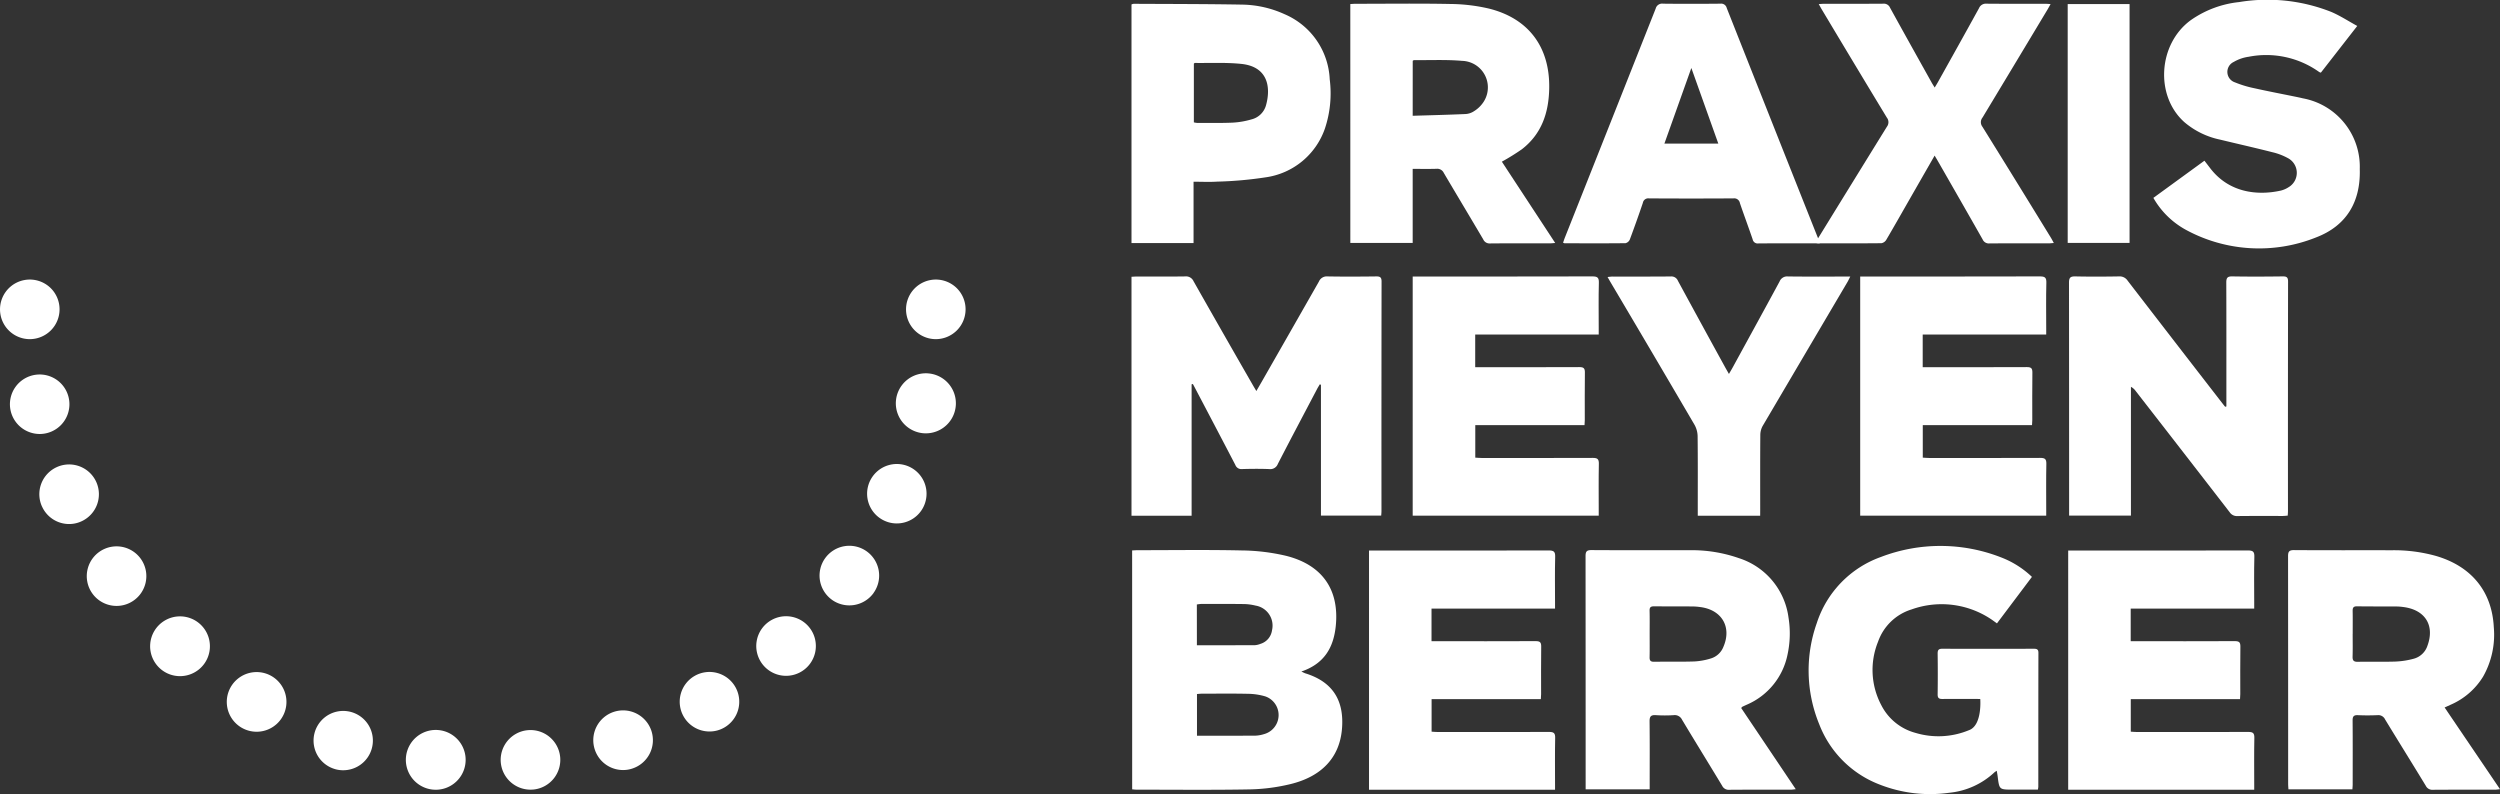 <svg id="Group_11079" data-name="Group 11079" xmlns="http://www.w3.org/2000/svg" xmlns:xlink="http://www.w3.org/1999/xlink" width="303.842" height="96.513" viewBox="0 0 303.842 96.513">
  <rect x="0" y="0" width="303.842" height="96.513" fill="#333333" stroke="none"/>
  <defs>
    <clipPath id="clip-path">
      <rect id="Rectangle_2633" data-name="Rectangle 2633" width="303.842" height="96.513" fill="#fff"/>
    </clipPath>
  </defs>
  <g id="Group_10672" data-name="Group 10672" clip-path="url(#clip-path)">
    <path id="Path_9856" data-name="Path 9856" d="M206.354,69.8a3.621,3.621,0,1,1,2.562-6.182,3.625,3.625,0,0,1-2.562,6.182" transform="translate(-92.618 -28.581)" fill="#fff"/>
    <path id="Path_9857" data-name="Path 9857" d="M112.813,90.8a3.649,3.649,0,1,1,.751.073,3.536,3.536,0,0,1-.751-.073M2.3,88.091a3.616,3.616,0,1,1,3.539,2.861A3.626,3.626,0,0,1,2.3,88.091m106.232,13.415a3.612,3.612,0,1,1,1.475.317,3.56,3.56,0,0,1-1.475-.317M6.11,99.75a3.62,3.62,0,1,1,4.78,1.828,3.556,3.556,0,0,1-1.476.317,3.608,3.608,0,0,1-3.3-2.145m96,11.342a3.622,3.622,0,1,1,5.06-.806v.01a3.638,3.638,0,0,1-5.06.8m-89.857-.733a3.62,3.62,0,1,1,2.933,1.485,3.619,3.619,0,0,1-2.933-1.485m81.6,8.78a3.621,3.621,0,1,1,2.689,1.2,3.621,3.621,0,0,1-2.689-1.2m-73.383.317a3.633,3.633,0,1,1,2.416.923,3.622,3.622,0,0,1-2.416-.923m63.634,5.838a3.618,3.618,0,1,1,4.951,1.322,3.556,3.556,0,0,1-1.81.489,3.612,3.612,0,0,1-3.141-1.81M30.4,126.66a3.626,3.626,0,1,1,1.8.48,3.626,3.626,0,0,1-1.8-.48M73.3,129.295a3.623,3.623,0,1,1,4.562,2.318,3.459,3.459,0,0,1-1.122.181,3.612,3.612,0,0,1-3.44-2.5m-31.7,2.345a3.605,3.605,0,1,1,1.123.181,3.47,3.47,0,0,1-1.123-.181m20.285-.7a3.623,3.623,0,1,1,3.983,3.222c-.136.01-.262.018-.389.018a3.625,3.625,0,0,1-3.594-3.24m-8.273,3.232a3.634,3.634,0,1,1,.372.018c-.127,0-.244-.009-.372-.018" transform="translate(-1.014 -38.206)" fill="#fff"/>
    <path id="Path_9858" data-name="Path 9858" d="M3.621,69.8a3.621,3.621,0,1,1,2.562-6.182A3.625,3.625,0,0,1,3.621,69.8" transform="translate(0 -28.581)" fill="#fff"/>
    <path id="Path_9859" data-name="Path 9859" d="M302.148.864c.238-.012.441-.032.643-.032,3.84,0,7.681-.053,11.519.024a21.445,21.445,0,0,1,4.68.557c4.836,1.2,7.414,4.687,7.333,9.666-.048,2.957-.9,5.56-3.325,7.435a27.4,27.4,0,0,1-2.431,1.508l6.484,9.882c-.282.02-.458.043-.636.043-2.428,0-4.857-.01-7.285.012a.835.835,0,0,1-.826-.493c-1.59-2.695-3.2-5.375-4.791-8.071a.874.874,0,0,0-.884-.508c-.948.03-1.9.009-2.9.009v9h-7.578Zm7.582,13.58c2.178-.067,4.287-.118,6.393-.211a2.053,2.053,0,0,0,1.053-.343,3.719,3.719,0,0,0,1.174-1.141,3.227,3.227,0,0,0-2.613-4.98C313.8,7.6,311.844,7.7,309.9,7.677c-.053,0-.106.053-.166.085Z" transform="translate(-138.036 -0.372)" fill="#fff"/>
    <path id="Path_9860" data-name="Path 9860" d="M506.62,3.156,502.2,8.828A.851.851,0,0,1,502,8.755,11.073,11.073,0,0,0,493.414,6.9a4.926,4.926,0,0,0-1.8.625,1.336,1.336,0,0,0,.147,2.486,13.121,13.121,0,0,0,2.376.717c1.64.368,3.292.682,4.939,1.019.3.062.61.124.913.2a8.453,8.453,0,0,1,6.938,8.6c.116,3.985-1.611,6.907-5.346,8.322a18.62,18.62,0,0,1-15.827-.959,10.137,10.137,0,0,1-3.912-3.861l6.205-4.518c.253.328.479.618.7.911,2.274,2.973,5.718,3.354,8.566,2.726a3.106,3.106,0,0,0,.965-.418,2.023,2.023,0,0,0,.02-3.473,7.407,7.407,0,0,0-2.016-.783c-2.111-.54-4.238-1.016-6.356-1.53a9.739,9.739,0,0,1-4.315-2.117c-3.585-3.2-3.195-9.483.767-12.389A12.47,12.47,0,0,1,492.261.253a21.062,21.062,0,0,1,11.192,1.191c1.072.455,2.061,1.106,3.168,1.711" transform="translate(-220.128 0)" fill="#fff"/>
    <path id="Path_9861" data-name="Path 9861" d="M260.729,22.484v7.448h-7.542v-29a.925.925,0,0,1,.266-.077c4.441.025,8.884.018,13.325.1a12.876,12.876,0,0,1,5.006,1.16,9.034,9.034,0,0,1,5.493,7.906,13.533,13.533,0,0,1-.569,5.953,8.934,8.934,0,0,1-7.215,5.97,46.433,46.433,0,0,1-5.935.524c-.905.06-1.818.01-2.83.01m.038-7.214a2.374,2.374,0,0,0,.38.065c1.453,0,2.908.032,4.358-.033a10.032,10.032,0,0,0,2.258-.392,2.435,2.435,0,0,0,1.768-1.7c.591-2.091.325-4.7-2.993-5.045-1.868-.194-3.768-.09-5.654-.117-.032,0-.064.045-.117.086Z" transform="translate(-115.668 -0.392)" fill="#fff"/>
    <path id="Path_9862" data-name="Path 9862" d="M380.957,29.952h-1.663c-1.93,0-3.86-.01-5.79.009a.622.622,0,0,1-.709-.5c-.5-1.47-1.047-2.924-1.546-4.394a.7.7,0,0,0-.783-.581q-5.136.033-10.273,0a.663.663,0,0,0-.742.55q-.758,2.235-1.583,4.446a.772.772,0,0,1-.522.449c-2.47.027-4.939.015-7.409.01a.859.859,0,0,1-.182-.068c.071-.2.136-.411.216-.613q5.523-13.914,11.036-27.832a.807.807,0,0,1,.9-.606c2.324.028,4.649.023,6.973,0a.691.691,0,0,1,.765.526q5.54,14.008,11.106,28c.067.169.118.345.2.6M368.621,17.824l-3.276-9.187-3.274,9.187Z" transform="translate(-159.784 -0.375)" fill="#fff"/>
    <path id="Path_9863" data-name="Path 9863" d="M420.719,19.291c-1.016,1.771-1.973,3.439-2.929,5.108-.978,1.708-1.946,3.422-2.943,5.119a.874.874,0,0,1-.587.416c-2.573.027-5.147.017-7.72.015a1.863,1.863,0,0,1-.293-.06c.13-.232.232-.427.347-.614q4.155-6.75,8.323-13.492a.9.9,0,0,0,0-1.109Q410.938,8.106,407,1.515c-.113-.188-.216-.384-.36-.64.258-.017.436-.038.614-.039,2.408,0,4.816.008,7.223-.011a.808.808,0,0,1,.825.487c1.678,3.049,3.378,6.087,5.074,9.127.1.174.208.341.354.577.15-.253.268-.438.375-.63,1.674-3,3.354-6.005,5.012-9.019a.9.9,0,0,1,.918-.543c2.366.024,4.732.01,7.1.012.2,0,.4.02.681.034-.146.26-.249.455-.361.643Q430.5,8.1,426.536,14.671a.9.9,0,0,0-.007,1.108q4.2,6.759,8.358,13.544c.1.17.192.35.321.587-.248.017-.426.041-.6.041-2.407,0-4.815-.009-7.223.011a.816.816,0,0,1-.827-.483c-1.8-3.173-3.615-6.334-5.428-9.5-.112-.195-.229-.387-.408-.69" transform="translate(-185.593 -0.376)" fill="#fff"/>
    <rect id="Rectangle_2632" data-name="Rectangle 2632" width="7.519" height="29.027" transform="translate(251.301 0.495)" fill="#fff"/>
    <path id="Path_9864" data-name="Path 9864" d="M260.493,74.959V90.937h-7.306V61.893c.224-.011.445-.03.666-.03,1.952,0,3.9.016,5.854-.013a1,1,0,0,1,1.023.587q3.6,6.355,7.243,12.687c.11.192.227.381.389.654.244-.423.441-.757.633-1.094q3.489-6.1,6.965-12.2a1.041,1.041,0,0,1,1.058-.634c1.971.035,3.944.027,5.916,0,.476-.005.646.117.645.622q-.021,13.955-.011,27.908c0,.163-.019.326-.033.54h-7.323v-15.9l-.141-.054c-.1.179-.217.354-.313.537-1.6,3.044-3.212,6.083-4.787,9.141a.978.978,0,0,1-1.054.62c-1.1-.042-2.2-.033-3.3,0a.773.773,0,0,1-.809-.5c-1.643-3.162-3.306-6.314-4.963-9.469-.065-.124-.133-.247-.2-.37l-.152.037" transform="translate(-115.668 -28.255)" fill="#fff"/>
    <path id="Path_9865" data-name="Path 9865" d="M482.093,77.656v-.71c0-4.785.008-9.571-.011-14.356,0-.554.129-.754.732-.743,2.042.037,4.085.028,6.126,0,.486-.005.651.118.65.623q-.022,13.951-.012,27.9c0,.162-.016.325-.029.551-.22.016-.42.043-.62.043-1.831,0-3.664-.011-5.494.011a1.051,1.051,0,0,1-.942-.468Q476.8,83.144,471.08,75.789a1.682,1.682,0,0,0-.587-.523V90.922H462.98V90.25q0-13.828-.014-27.656c0-.609.184-.76.781-.747,1.767.038,3.537.031,5.3,0a1.159,1.159,0,0,1,1.047.522q5.682,7.381,11.39,14.743c.15.194.3.384.456.576Z" transform="translate(-211.506 -28.254)" fill="#fff"/>
    <path id="Path_9866" data-name="Path 9866" d="M316.108,61.862h.712c6.247,0,14.866.008,21.113-.013.611,0,.821.124.8.78-.05,1.842-.017,3.687-.017,5.53v.756H323.705v3.967h.763c3.175,0,8.722.011,11.9-.01.514,0,.675.142.667.662-.028,1.926-.01,3.853-.012,5.78,0,.182-.018.364-.032.61H323.714v3.951c.24.014.5.042.757.042,3.715,0,9.8.012,13.516-.009.55,0,.758.119.745.717-.04,1.885-.015,3.77-.015,5.655v.651h-22.61Z" transform="translate(-144.413 -28.256)" fill="#fff"/>
    <path id="Path_9867" data-name="Path 9867" d="M378.259,90.936h-7.585v-.764c0-2.962.016-5.925-.017-8.886a2.927,2.927,0,0,0-.372-1.392q-5.07-8.665-10.189-17.3c-.115-.194-.224-.391-.386-.672.248-.023.419-.054.59-.054,2.366,0,4.732.01,7.1-.013a.852.852,0,0,1,.864.532q2.861,5.272,5.751,10.53c.127.232.262.46.448.788.171-.3.294-.5.409-.709,1.919-3.509,3.845-7.014,5.747-10.532a.983.983,0,0,1,1.009-.61c2.282.03,4.565.013,6.848.013h.732c-.148.291-.236.486-.344.67q-5.147,8.729-10.288,17.462a2.307,2.307,0,0,0-.3,1.1c-.024,3.024-.014,6.049-.014,9.073Z" transform="translate(-164.333 -28.255)" fill="#fff"/>
    <path id="Path_9868" data-name="Path 9868" d="M253.328,123.125c.254-.011.465-.03.676-.03,4.2,0,8.409-.064,12.61.029a24.669,24.669,0,0,1,5.429.656c4.416,1.112,6.47,4.132,6.037,8.5-.256,2.588-1.357,4.6-4.187,5.563.253.115.369.184.5.224,3.274,1.015,4.736,3.257,4.437,6.764-.293,3.444-2.447,5.768-6.273,6.695a22.873,22.873,0,0,1-4.912.64c-4.59.086-9.183.033-13.775.033-.168,0-.335-.024-.538-.04Zm7.882,22.517c2.428,0,4.774.008,7.119-.008a3.918,3.918,0,0,0,1.013-.181,2.4,2.4,0,0,0,.172-4.589,7.785,7.785,0,0,0-2.091-.315c-1.873-.042-3.748-.016-5.622-.014-.188,0-.378.024-.592.039Zm-.011-10.994c2.4,0,4.718,0,7.04-.007a2.237,2.237,0,0,0,.687-.163,2,2,0,0,0,1.4-1.638,2.466,2.466,0,0,0-2-3.013,6.323,6.323,0,0,0-1.468-.187c-1.724-.023-3.449-.014-5.172-.01a3.838,3.838,0,0,0-.493.065Z" transform="translate(-115.732 -56.226)" fill="#fff"/>
    <path id="Path_9869" data-name="Path 9869" d="M373.706,142.283l6.631,9.866c-.268.027-.442.059-.617.059-2.49,0-4.98-.008-7.47.012a.867.867,0,0,1-.856-.484c-1.618-2.679-3.264-5.342-4.875-8.025a.98.98,0,0,0-1.011-.561,17.1,17.1,0,0,1-2.169,0c-.64-.047-.776.2-.769.778.03,2.486.013,4.973.013,7.459v.778H354.8v-.676q0-13.831-.011-27.661c0-.55.121-.745.732-.74,3.937.028,7.875.007,11.812.017a17.305,17.305,0,0,1,6.079.958,8.777,8.777,0,0,1,6.044,7.23,12.061,12.061,0,0,1-.123,4.511,8.434,8.434,0,0,1-4.974,6.085c-.173.08-.348.158-.518.242-.034.017-.055.06-.138.154m-11.123-8.98c0,.932.014,1.865-.007,2.8-.008.386.1.561.532.555,1.638-.023,3.278.017,4.914-.037a8.241,8.241,0,0,0,1.994-.363,2.372,2.372,0,0,0,1.527-1.408c1.043-2.393-.175-4.5-2.8-4.839a7.3,7.3,0,0,0-.89-.074c-1.574-.01-3.149,0-4.723-.018-.409,0-.567.115-.556.529.024.953.008,1.906.008,2.859" transform="translate(-162.086 -56.232)" fill="#fff"/>
    <path id="Path_9870" data-name="Path 9870" d="M531.006,142.212l6.734,9.935c-.266.027-.44.06-.615.06-2.511,0-5.022-.007-7.534.011a.872.872,0,0,1-.865-.478c-1.641-2.7-3.311-5.377-4.953-8.073a.9.9,0,0,0-.913-.517c-.792.034-1.589.037-2.381,0-.521-.024-.656.162-.652.644.021,2.589.01,5.179.008,7.769,0,.183-.02.366-.033.6h-7.776c-.011-.228-.033-.448-.033-.667q0-13.828-.011-27.656c0-.536.1-.757.73-.752,3.971.03,7.942.01,11.913.018a18.961,18.961,0,0,1,5.34.694c4.314,1.266,6.8,4.315,7.022,8.662a10.321,10.321,0,0,1-1.3,6,8.649,8.649,0,0,1-3.966,3.429l-.719.328m-11.169-8.941c0,.911.02,1.823-.009,2.733-.014.464.1.665.638.654,1.522-.033,3.048.021,4.569-.03a10.047,10.047,0,0,0,2.21-.341,2.41,2.41,0,0,0,1.682-1.586c.912-2.476-.288-4.383-2.969-4.706a6.151,6.151,0,0,0-.7-.059c-1.631-.009-3.261,0-4.891-.022-.449-.006-.538.185-.531.562.017.931.005,1.864.005,2.8" transform="translate(-233.898 -56.231)" fill="#fff"/>
    <path id="Path_9871" data-name="Path 9871" d="M427.585,131.586c-.236-.168-.417-.3-.6-.431a10.827,10.827,0,0,0-9.778-1.266,6.279,6.279,0,0,0-4.076,3.931,9.124,9.124,0,0,0,.4,7.713,6.558,6.558,0,0,0,4.147,3.36,9.685,9.685,0,0,0,6.485-.319c1.656-.569,1.391-3.8,1.391-3.8s-3.056-.018-4.585,0c-.43.005-.6-.11-.594-.559q.035-2.486,0-4.972c0-.427.125-.577.577-.575q5.54.022,11.08,0c.366,0,.593.041.591.493-.013,4.931-.01,11.374-.013,16.3a2.611,2.611,0,0,1-.054.329h-3.036c-1.652,0-1.651,0-1.847-1.582-.027-.218-.069-.433-.113-.706a2.346,2.346,0,0,0-.278.183,9.333,9.333,0,0,1-5.5,2.487,16.738,16.738,0,0,1-8.438-.991,12.73,12.73,0,0,1-7.361-7.338,17.2,17.2,0,0,1-.294-12.3,12.676,12.676,0,0,1,7.8-8.032,20.215,20.215,0,0,1,14.552.036,11.228,11.228,0,0,1,3.793,2.387l-4.239,5.636" transform="translate(-184.88 -55.822)" fill="#fff"/>
    <path id="Path_9872" data-name="Path 9872" d="M306.335,123.181h.712c6.247,0,14.866.008,21.113-.013.611,0,.821.124.8.78-.05,1.842-.017,3.687-.017,5.53v.756H313.932V134.2h.763c3.175,0,8.722.011,11.9-.01.514,0,.675.142.667.662-.028,1.926-.01,3.853-.012,5.78,0,.182-.018.364-.032.61H313.941v3.951c.24.014.5.042.757.042,3.715,0,9.8.012,13.516-.009.55,0,.758.119.745.717-.04,1.885-.015,3.77-.015,5.655v.651h-22.61Z" transform="translate(-139.949 -56.269)" fill="#fff"/>
    <path id="Path_9873" data-name="Path 9873" d="M462.784,123.181h.712c6.247,0,14.866.008,21.113-.013.611,0,.821.124.8.78-.05,1.842-.017,3.687-.017,5.53v.756H470.381V134.2h.763c3.175,0,8.722.011,11.9-.01.514,0,.675.142.667.662-.028,1.926-.01,3.853-.012,5.78,0,.182-.018.364-.032.61H470.39v3.951c.24.014.5.042.757.042,3.715,0,9.8.012,13.516-.009.55,0,.758.119.745.717-.04,1.885-.015,3.77-.015,5.655v.651h-22.61Z" transform="translate(-211.422 -56.269)" fill="#fff"/>
    <path id="Path_9874" data-name="Path 9874" d="M416.24,61.862h.712c6.247,0,14.866.008,21.113-.013.611,0,.821.124.8.78-.05,1.842-.017,3.687-.017,5.53v.756H423.837v3.967h.763c3.175,0,8.722.011,11.9-.01.514,0,.675.142.667.662-.028,1.926-.01,3.853-.012,5.78,0,.182-.018.364-.032.61H423.846v3.951c.24.014.5.042.757.042,3.715,0,9.8.012,13.516-.009.55,0,.758.119.745.717-.04,1.885-.015,3.77-.015,5.655v.651H416.24Z" transform="translate(-190.158 -28.256)" fill="#fff"/>
  </g>
</svg>
